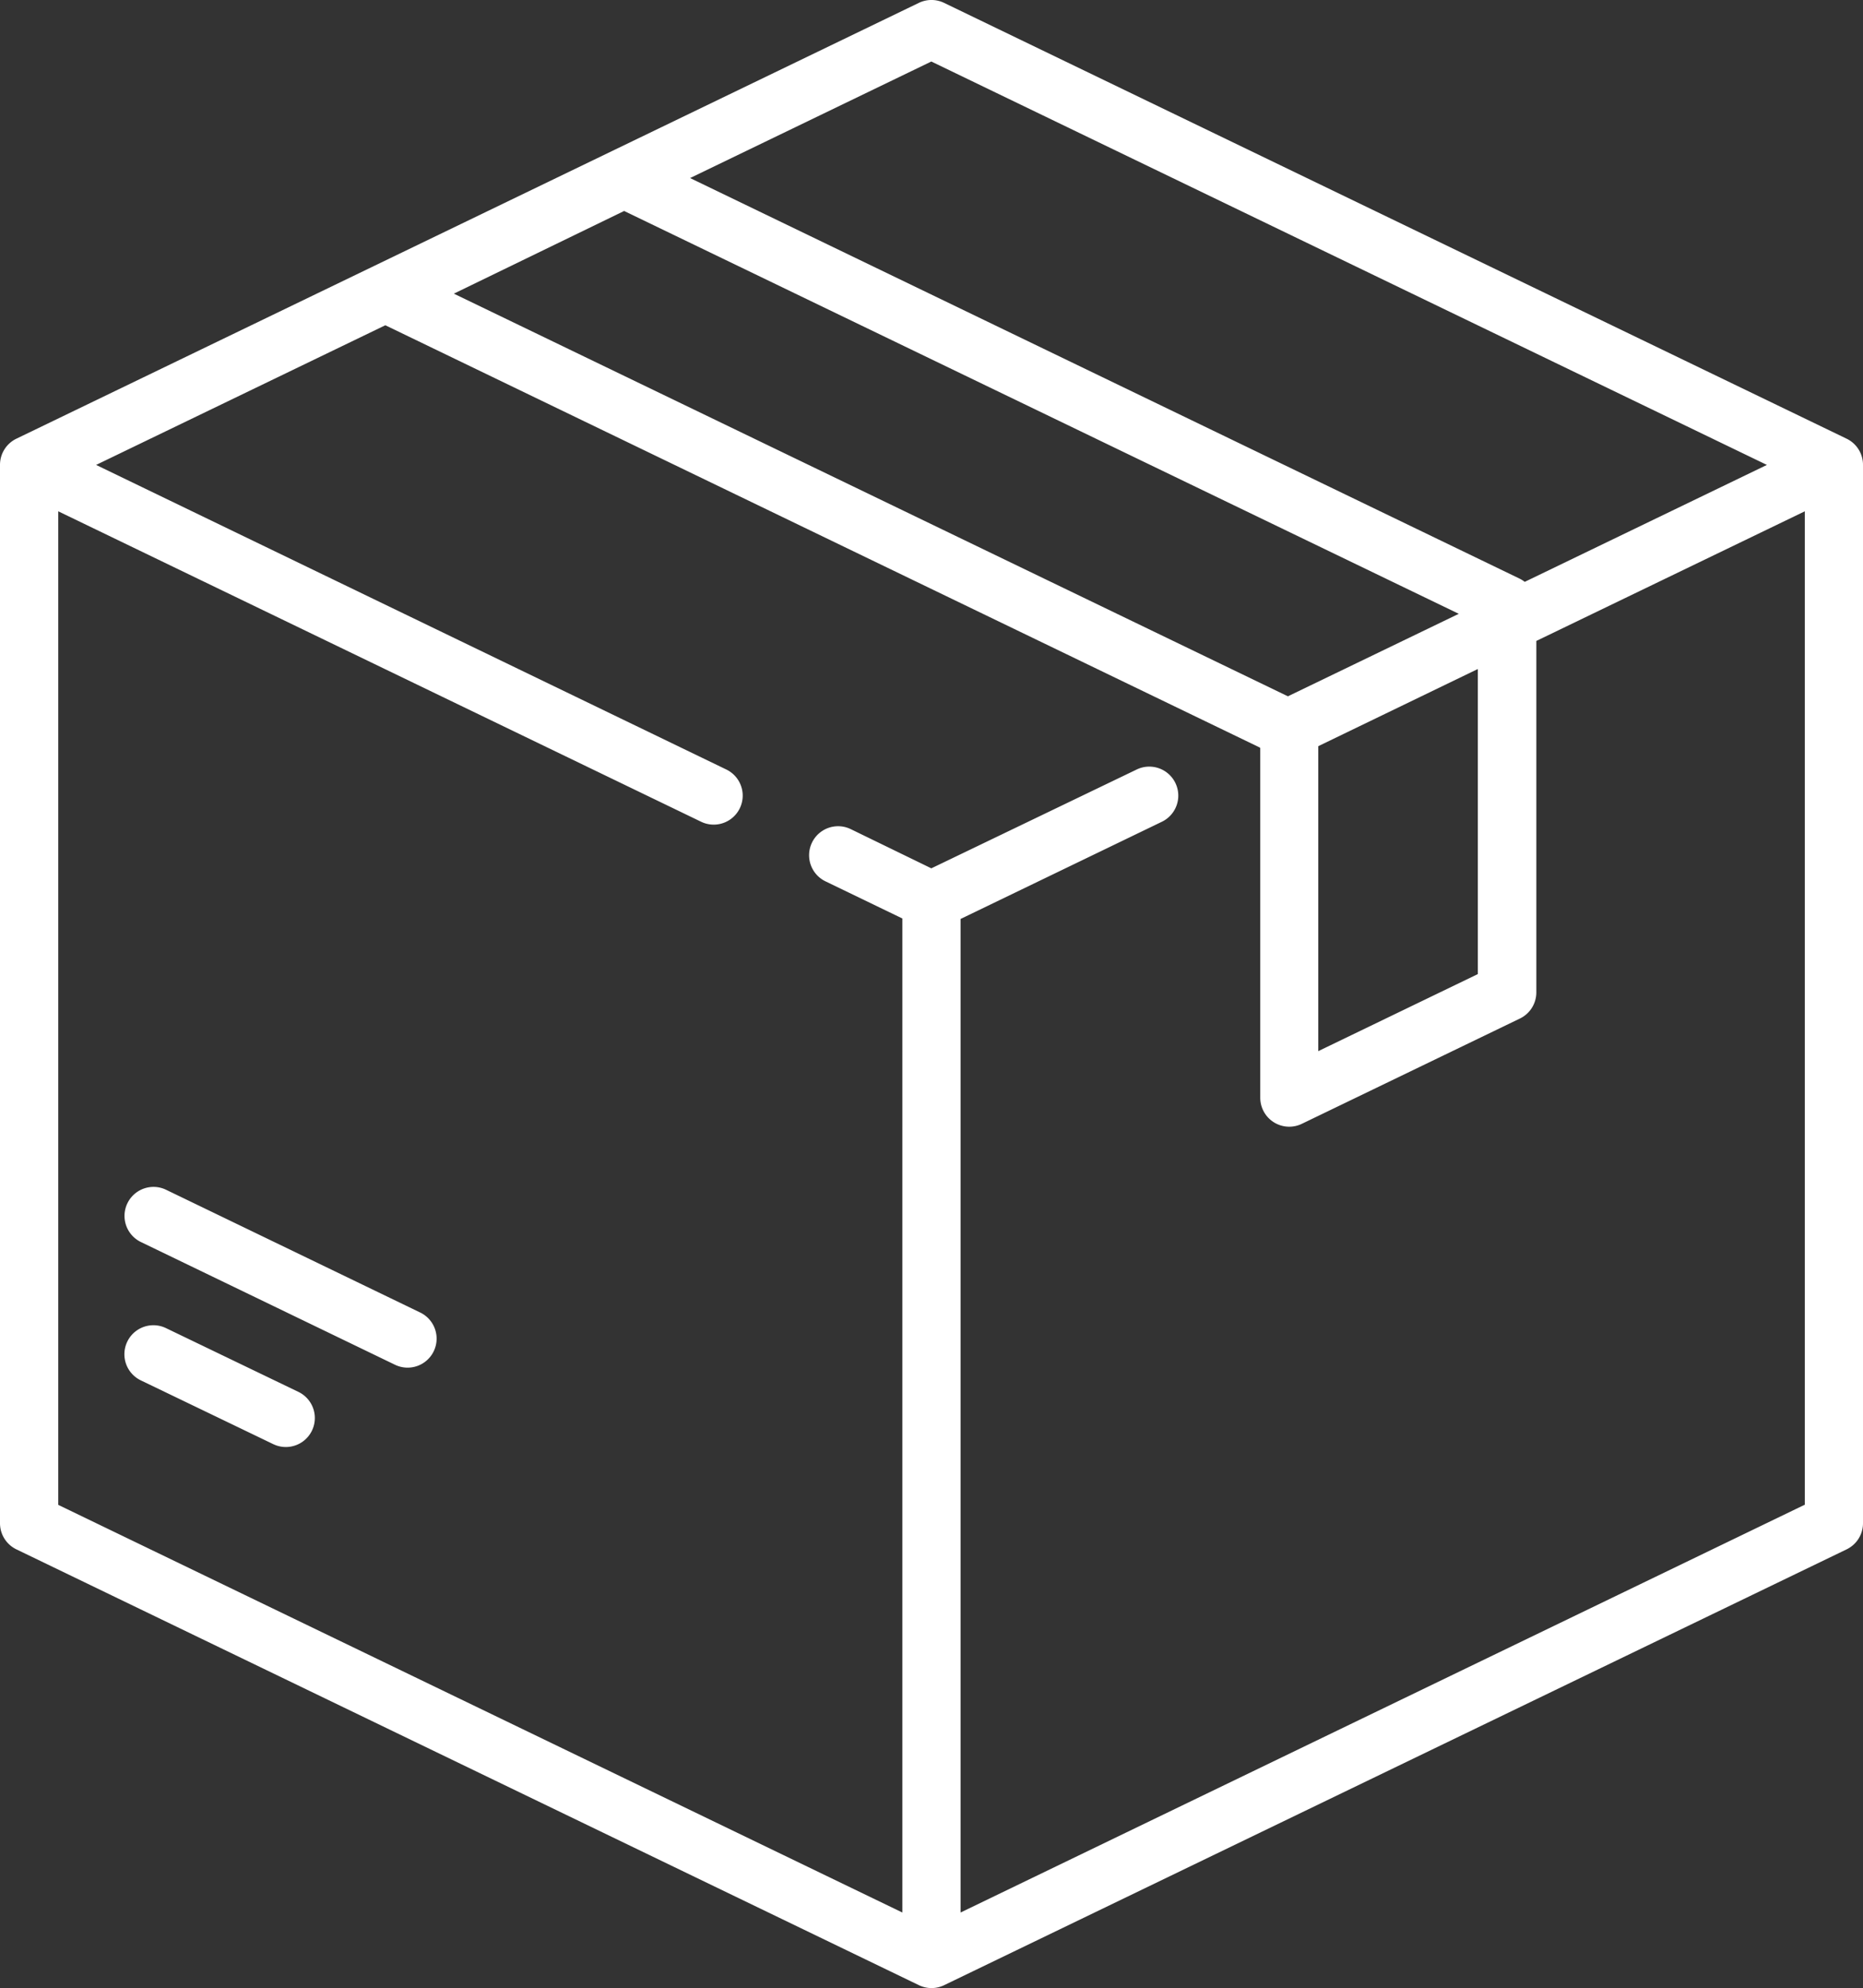 <svg id="box" xmlns="http://www.w3.org/2000/svg" width="32.142" height="34.289" viewBox="0 0 32.142 34.289">
  <rect x="0" y="0" width="32.142" height="34.289" fill="#333333" stroke="none"/>
  <g id="Group_34" data-name="Group 34" transform="translate(0 0)">
    <g id="Group_33" data-name="Group 33">
      <path id="Path_150" data-name="Path 150" d="M47.89,7.565,32.321.049a.5.5,0,0,0-.437,0L16.316,7.565a.5.5,0,0,0-.284.452V26.271a.5.5,0,0,0,.284.452l15.569,7.516a.5.5,0,0,0,.437,0L47.89,26.723a.5.5,0,0,0,.284-.452V8.018A.5.5,0,0,0,47.89,7.565ZM32.1,1.06,46.516,8.018l-4.178,2.017a.5.5,0,0,0-.085-.054L27.938,3.07ZM26.8,3.638,41.2,10.586l-2.948,1.423L23.862,5.064Zm14.729,7.9V16.8l-2.753,1.329v-5.26Zm5.637,14.416L32.605,32.986V15.849l3.474-1.677a.5.5,0,1,0-.437-.9L32.1,14.976,30.71,14.3a.5.5,0,0,0-.437.9l1.327.641V32.986L17.037,25.955V8.818l11.09,5.354a.5.5,0,0,0,.437-.9L17.69,8.018l4.99-2.409,15.088,7.284.007.009v6.027a.5.5,0,0,0,.721.452l3.758-1.814a.5.5,0,0,0,.284-.452V11.054l4.632-2.236V25.955Z" transform="translate(-16.032 0.001)" fill="#fff"/>
    </g>
  </g>
  <g id="Group_36" data-name="Group 36" transform="translate(2.144 22.855)">
    <g id="Group_35" data-name="Group 35">
      <path id="Path_151" data-name="Path 151" d="M51.054,342.414l-2.285-1.1a.5.5,0,0,0-.437.9l2.285,1.1a.5.5,0,0,0,.437-.9Z" transform="translate(-48.048 -341.261)" fill="#fff"/>
    </g>
  </g>
  <g id="Group_38" data-name="Group 38" transform="translate(2.147 20.472)">
    <g id="Group_37" data-name="Group 37">
      <path id="Path_152" data-name="Path 152" d="M53.2,307.857l-4.384-2.117a.5.5,0,1,0-.437.9l4.384,2.117a.5.5,0,0,0,.437-.9Z" transform="translate(-48.096 -305.69)" fill="#fff"/>
    </g>
  </g>
</svg>

